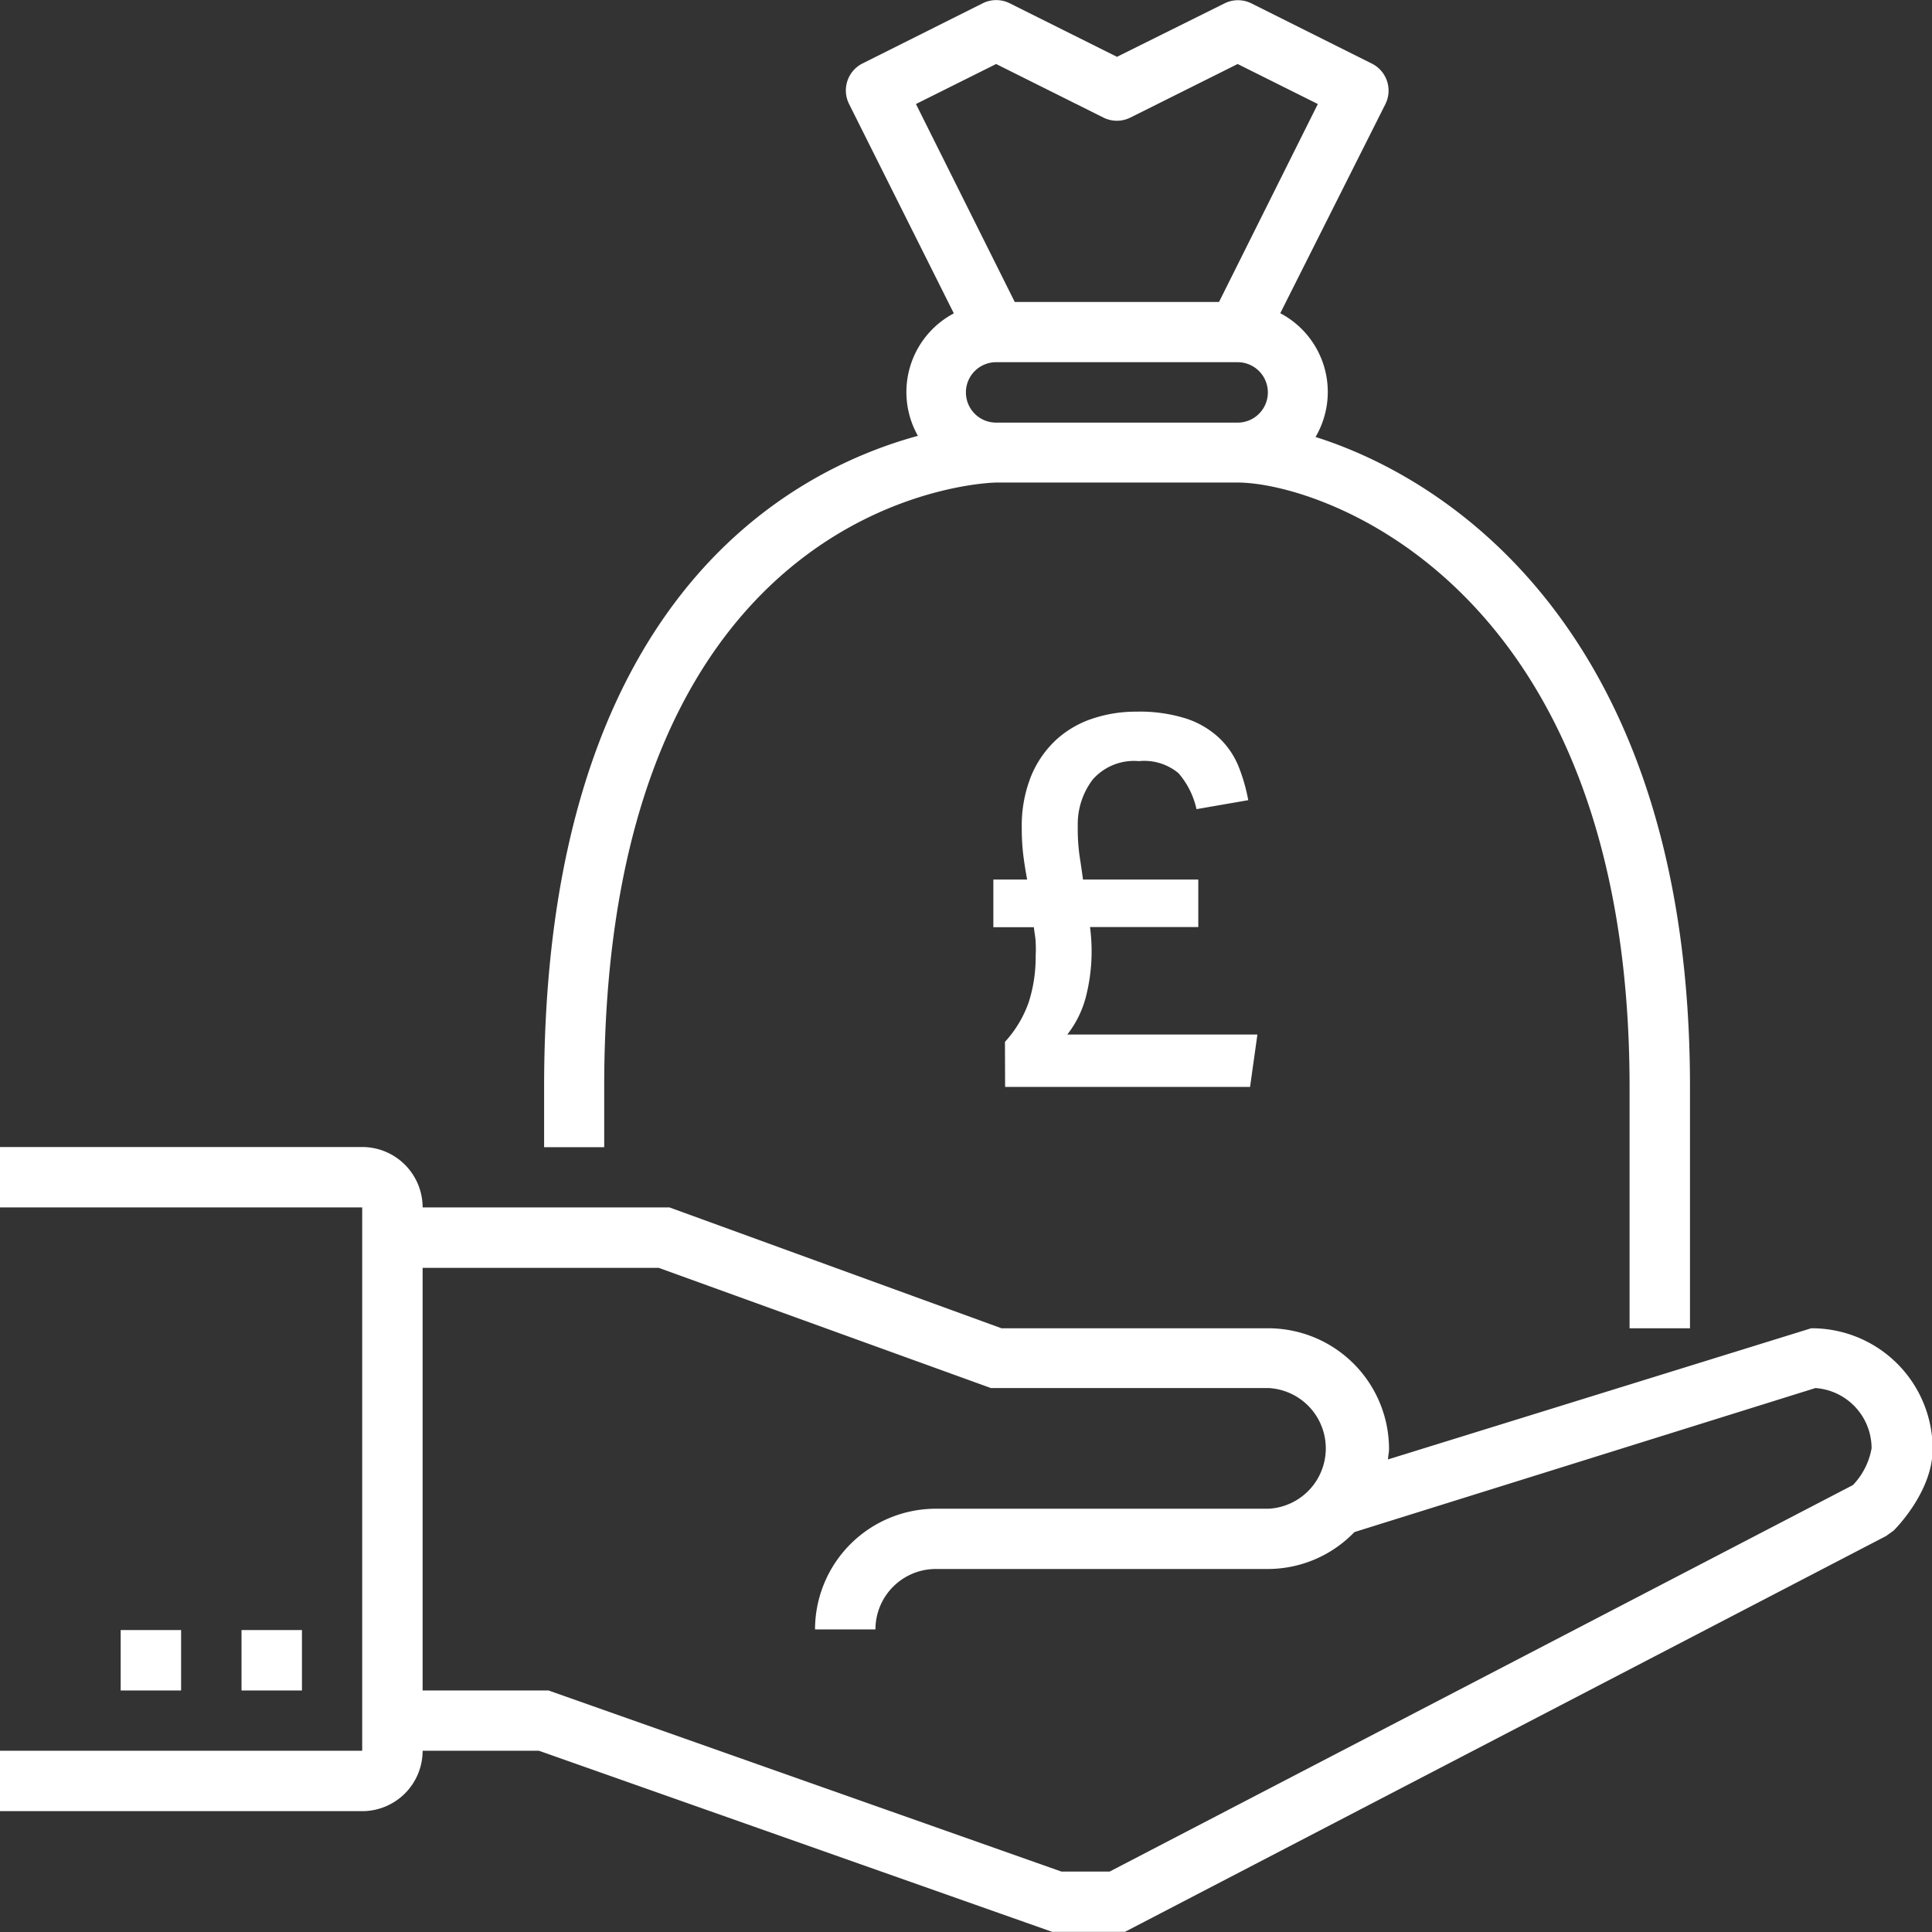 <svg xmlns="http://www.w3.org/2000/svg" viewBox="0 0 118.31 118.31"><rect x="0" y="0" width="118.31" height="118.31" fill="#333333" stroke="none"/><defs><style>.cls-1{fill:#fff;}</style></defs><title>ifisa-hero</title><g id="Layer_2" data-name="Layer 2"><g id="Layer_1-2" data-name="Layer 1"><path class="cls-1" d="M110.91,81.34,85,89.37c0-.21.06-.42.06-.64a7.4,7.4,0,0,0-7.39-7.39H61.33L41,73.94H25.88a3.7,3.7,0,0,0-3.7-3.7H0v3.7H22.18v33.27H0v3.7H22.18a3.7,3.7,0,0,0,3.7-3.7H33l31.43,11.09h4.46l46.61-24.24.46-.33c.25-.25,2.39-2.47,2.39-5A7.4,7.4,0,0,0,110.91,81.34Zm2.56,9.6L67.95,114.61H65L33.59,103.52H25.88V77.64H40.34L60.68,85h17a3.7,3.7,0,0,1,0,7.39H57.3a7.4,7.4,0,0,0-7.39,7.39h3.7a3.7,3.7,0,0,1,3.7-3.7H77.64a7.36,7.36,0,0,0,5.3-2.26L111.17,85a3.7,3.7,0,0,1,3.44,3.69A4.34,4.34,0,0,1,113.47,90.94Z"/><rect class="cls-1" x="14.79" y="99.82" width="3.7" height="3.7"/><rect class="cls-1" x="7.39" y="99.82" width="3.7" height="3.7"/><path class="cls-1" d="M37,66.55c0-36.55,23.79-37,24-37H75.79c5.08,0,24,6.28,24,37V81.34h3.7V66.55c0-27.37-14.37-37.09-22.93-39.79a5.45,5.45,0,0,0-2.16-7.58L84.84,6.37A1.85,1.85,0,0,0,84,3.89L76.62.2A1.85,1.85,0,0,0,75,.2L68.4,3.48,61.83.2a1.85,1.85,0,0,0-1.65,0l-7.39,3.7A1.85,1.85,0,0,0,52,6.38l6.41,12.81a5.45,5.45,0,0,0-2.2,7.5c-7.95,2.17-22.89,10.18-22.89,39.86v3.7H37ZM61,3.92,67.57,7.2a1.85,1.85,0,0,0,1.65,0l6.57-3.28L80.7,6.37,74.65,18.49H62.14L56.09,6.37ZM59.15,24A1.85,1.85,0,0,1,61,22.18H75.79a1.85,1.85,0,0,1,0,3.7H61A1.85,1.85,0,0,1,59.15,24Z"/><path class="cls-1" d="M61.54,63.8A7,7,0,0,0,63,61.36a9,9,0,0,0,.42-2.83,6.53,6.53,0,0,0,0-.81c0-.26-.07-.57-.11-.94H60.83V53.86H62.9q-.13-.68-.23-1.44a13.49,13.49,0,0,1-.1-1.7,8.18,8.18,0,0,1,.57-3.19,6.31,6.31,0,0,1,1.54-2.23A6.14,6.14,0,0,1,66.92,44a8.34,8.34,0,0,1,2.66-.42,9.42,9.42,0,0,1,3.11.44,5.42,5.42,0,0,1,2,1.2,5,5,0,0,1,1.17,1.75A11,11,0,0,1,76.44,49l-3.17.55a5,5,0,0,0-1.1-2.2,3.27,3.27,0,0,0-2.43-.74,3.36,3.36,0,0,0-2.82,1.12A4.51,4.51,0,0,0,66,50.59a11.79,11.79,0,0,0,.11,1.83q.11.7.21,1.44h7.06v2.91H66.75a11.3,11.3,0,0,1-.21,4.1,6.34,6.34,0,0,1-1.18,2.48H77l-.45,3.21h-15Z"/></g></g></svg>